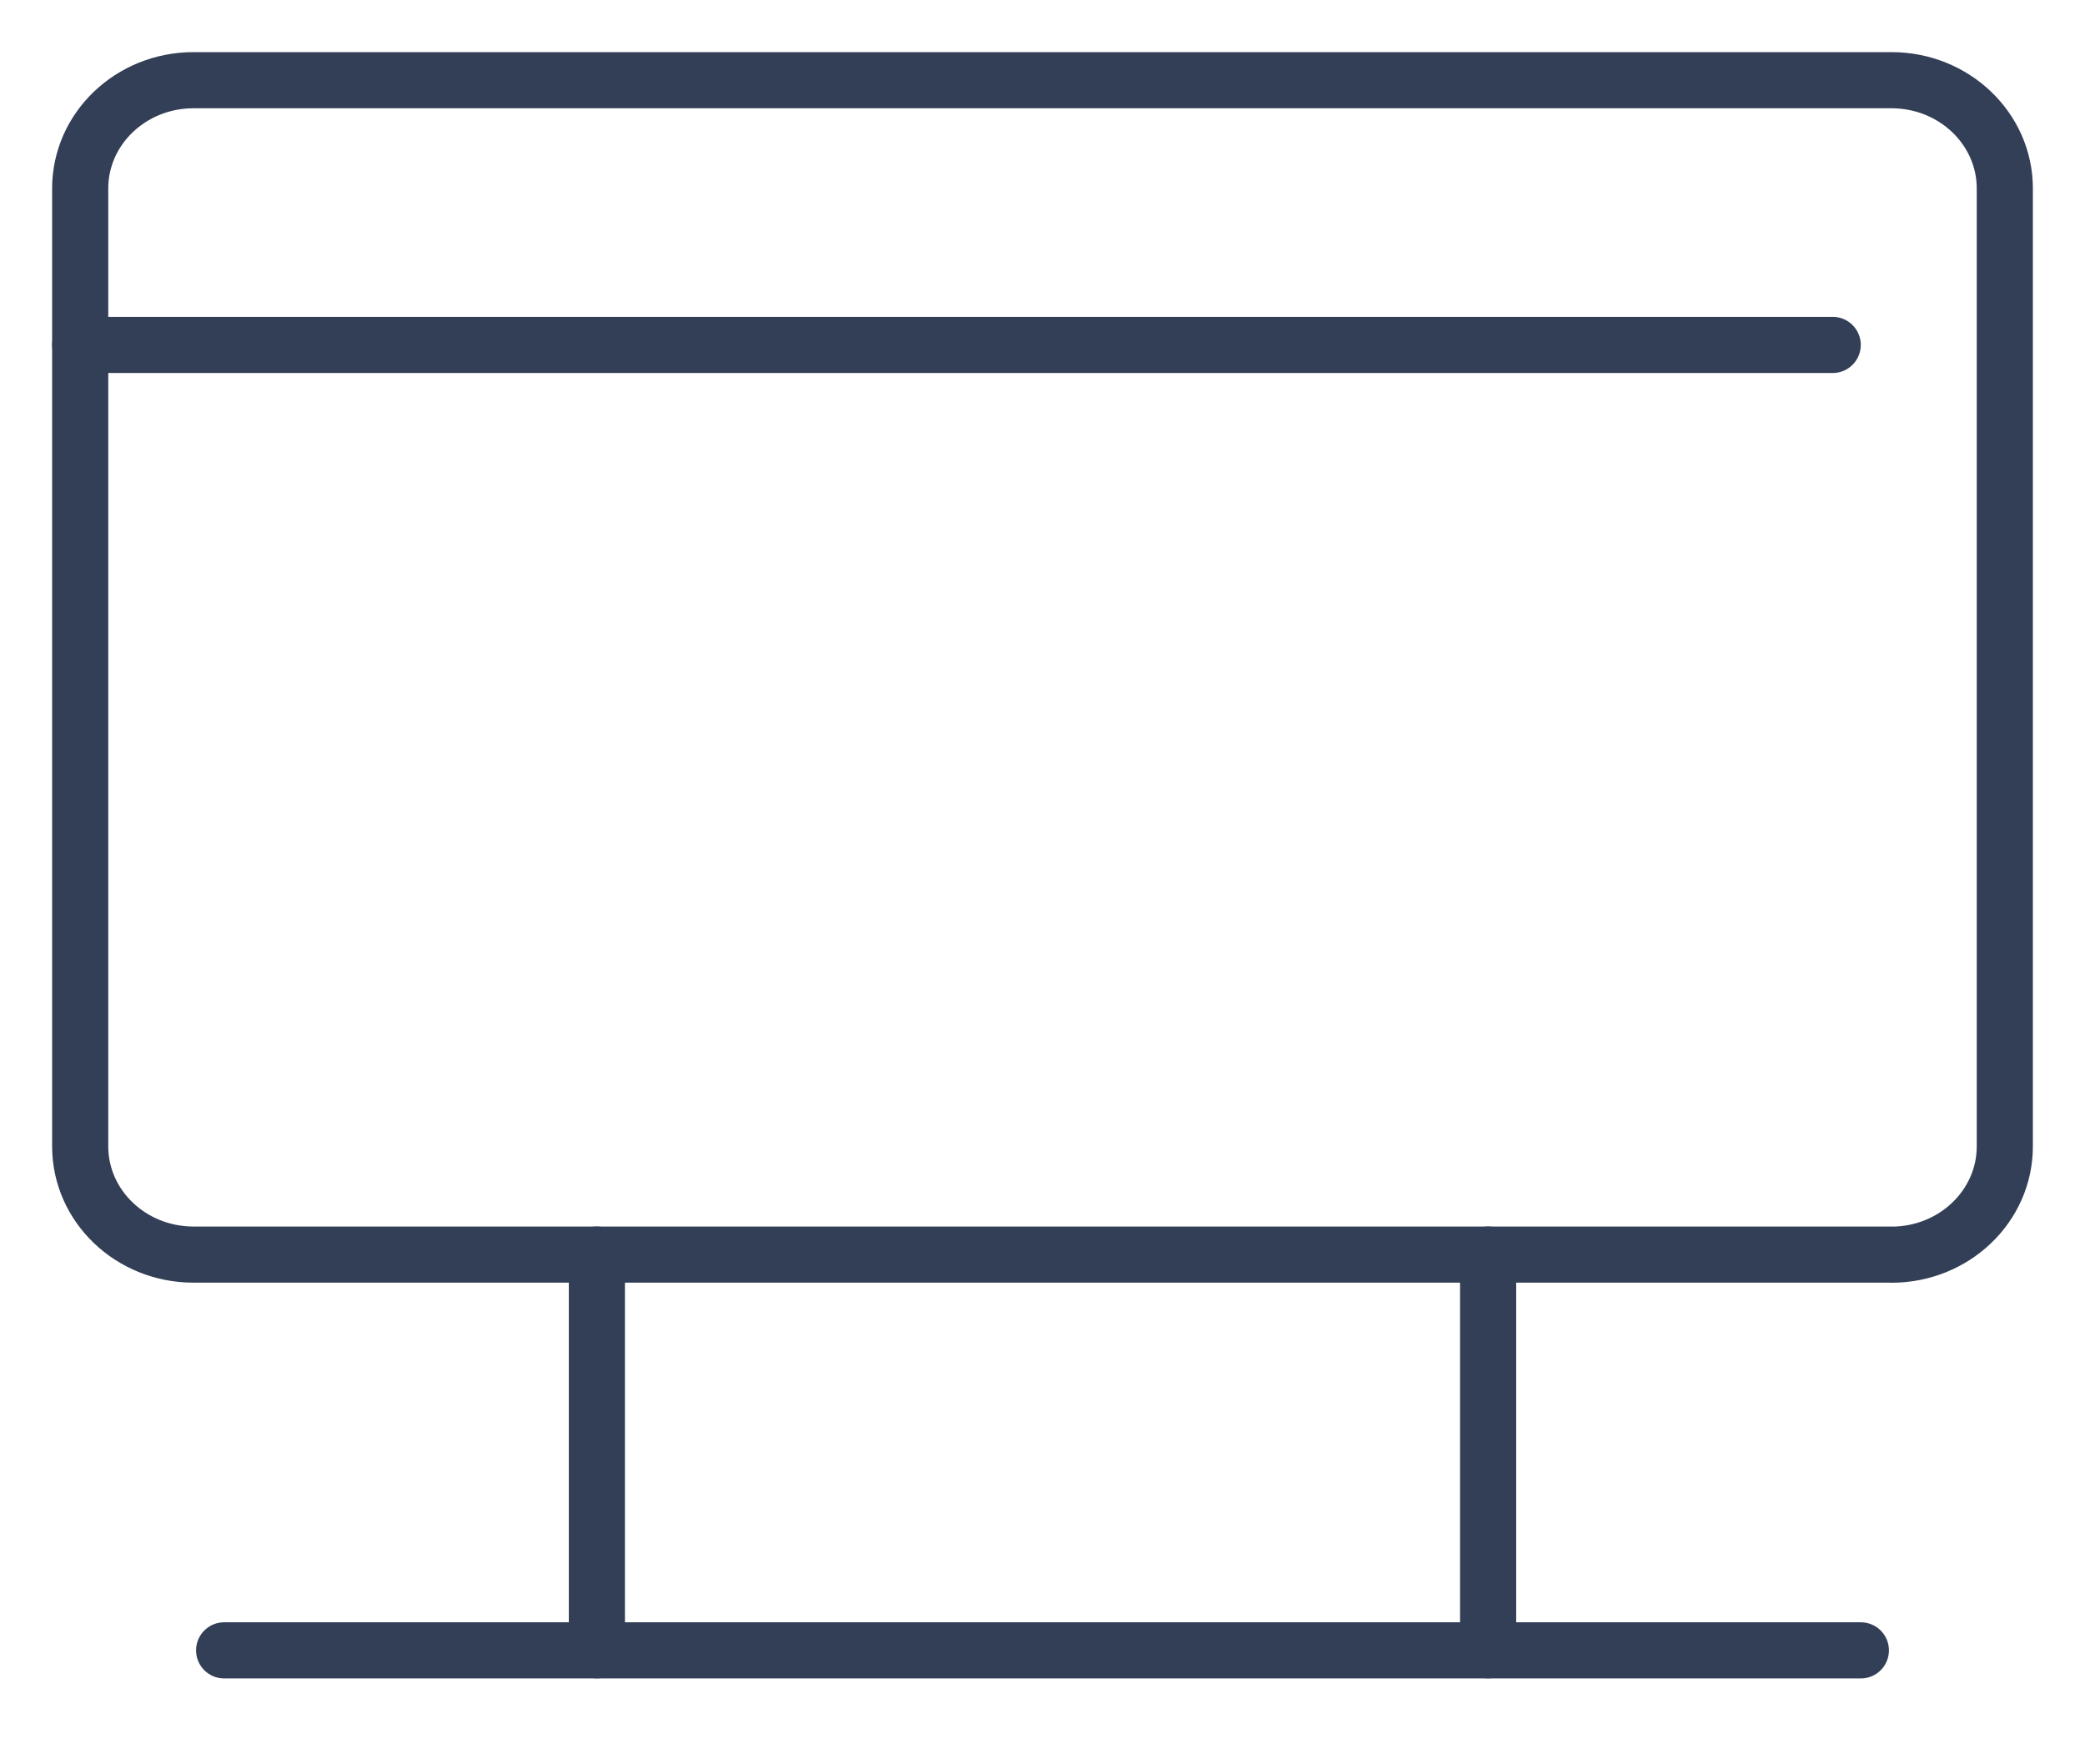 <svg width="26" height="22" fill="none" xmlns="http://www.w3.org/2000/svg"><path clip-rule="evenodd" d="M23.587 15.644H2.413c-.78 0-1.413-.604-1.413-1.35V2.35C1 1.604 1.633 1 2.413 1h21.174C24.367 1 25 1.604 25 2.35v11.945c0 .745-.633 1.35-1.413 1.35z" stroke="#323F56" stroke-width=".7" stroke-linecap="round" stroke-linejoin="round"/><path d="M18.907 15.644a.35.35 0 1 0-.7 0h.7zm-.7 4.934a.35.35 0 1 0 .7 0h-.7zm-11.114 0a.35.35 0 1 0 .7 0h-.7zm.7-4.934a.35.35 0 1 0-.7 0h.7zm10.414 0v4.934h.7v-4.934h-.7zM7.793 20.578v-4.934h-.7v4.934h.7z" fill="#323F56"/><path d="M2.795 20.579h20.41M1 4.301h21.854" stroke="#323F56" stroke-width=".7" stroke-linecap="round" stroke-linejoin="round"/></svg>